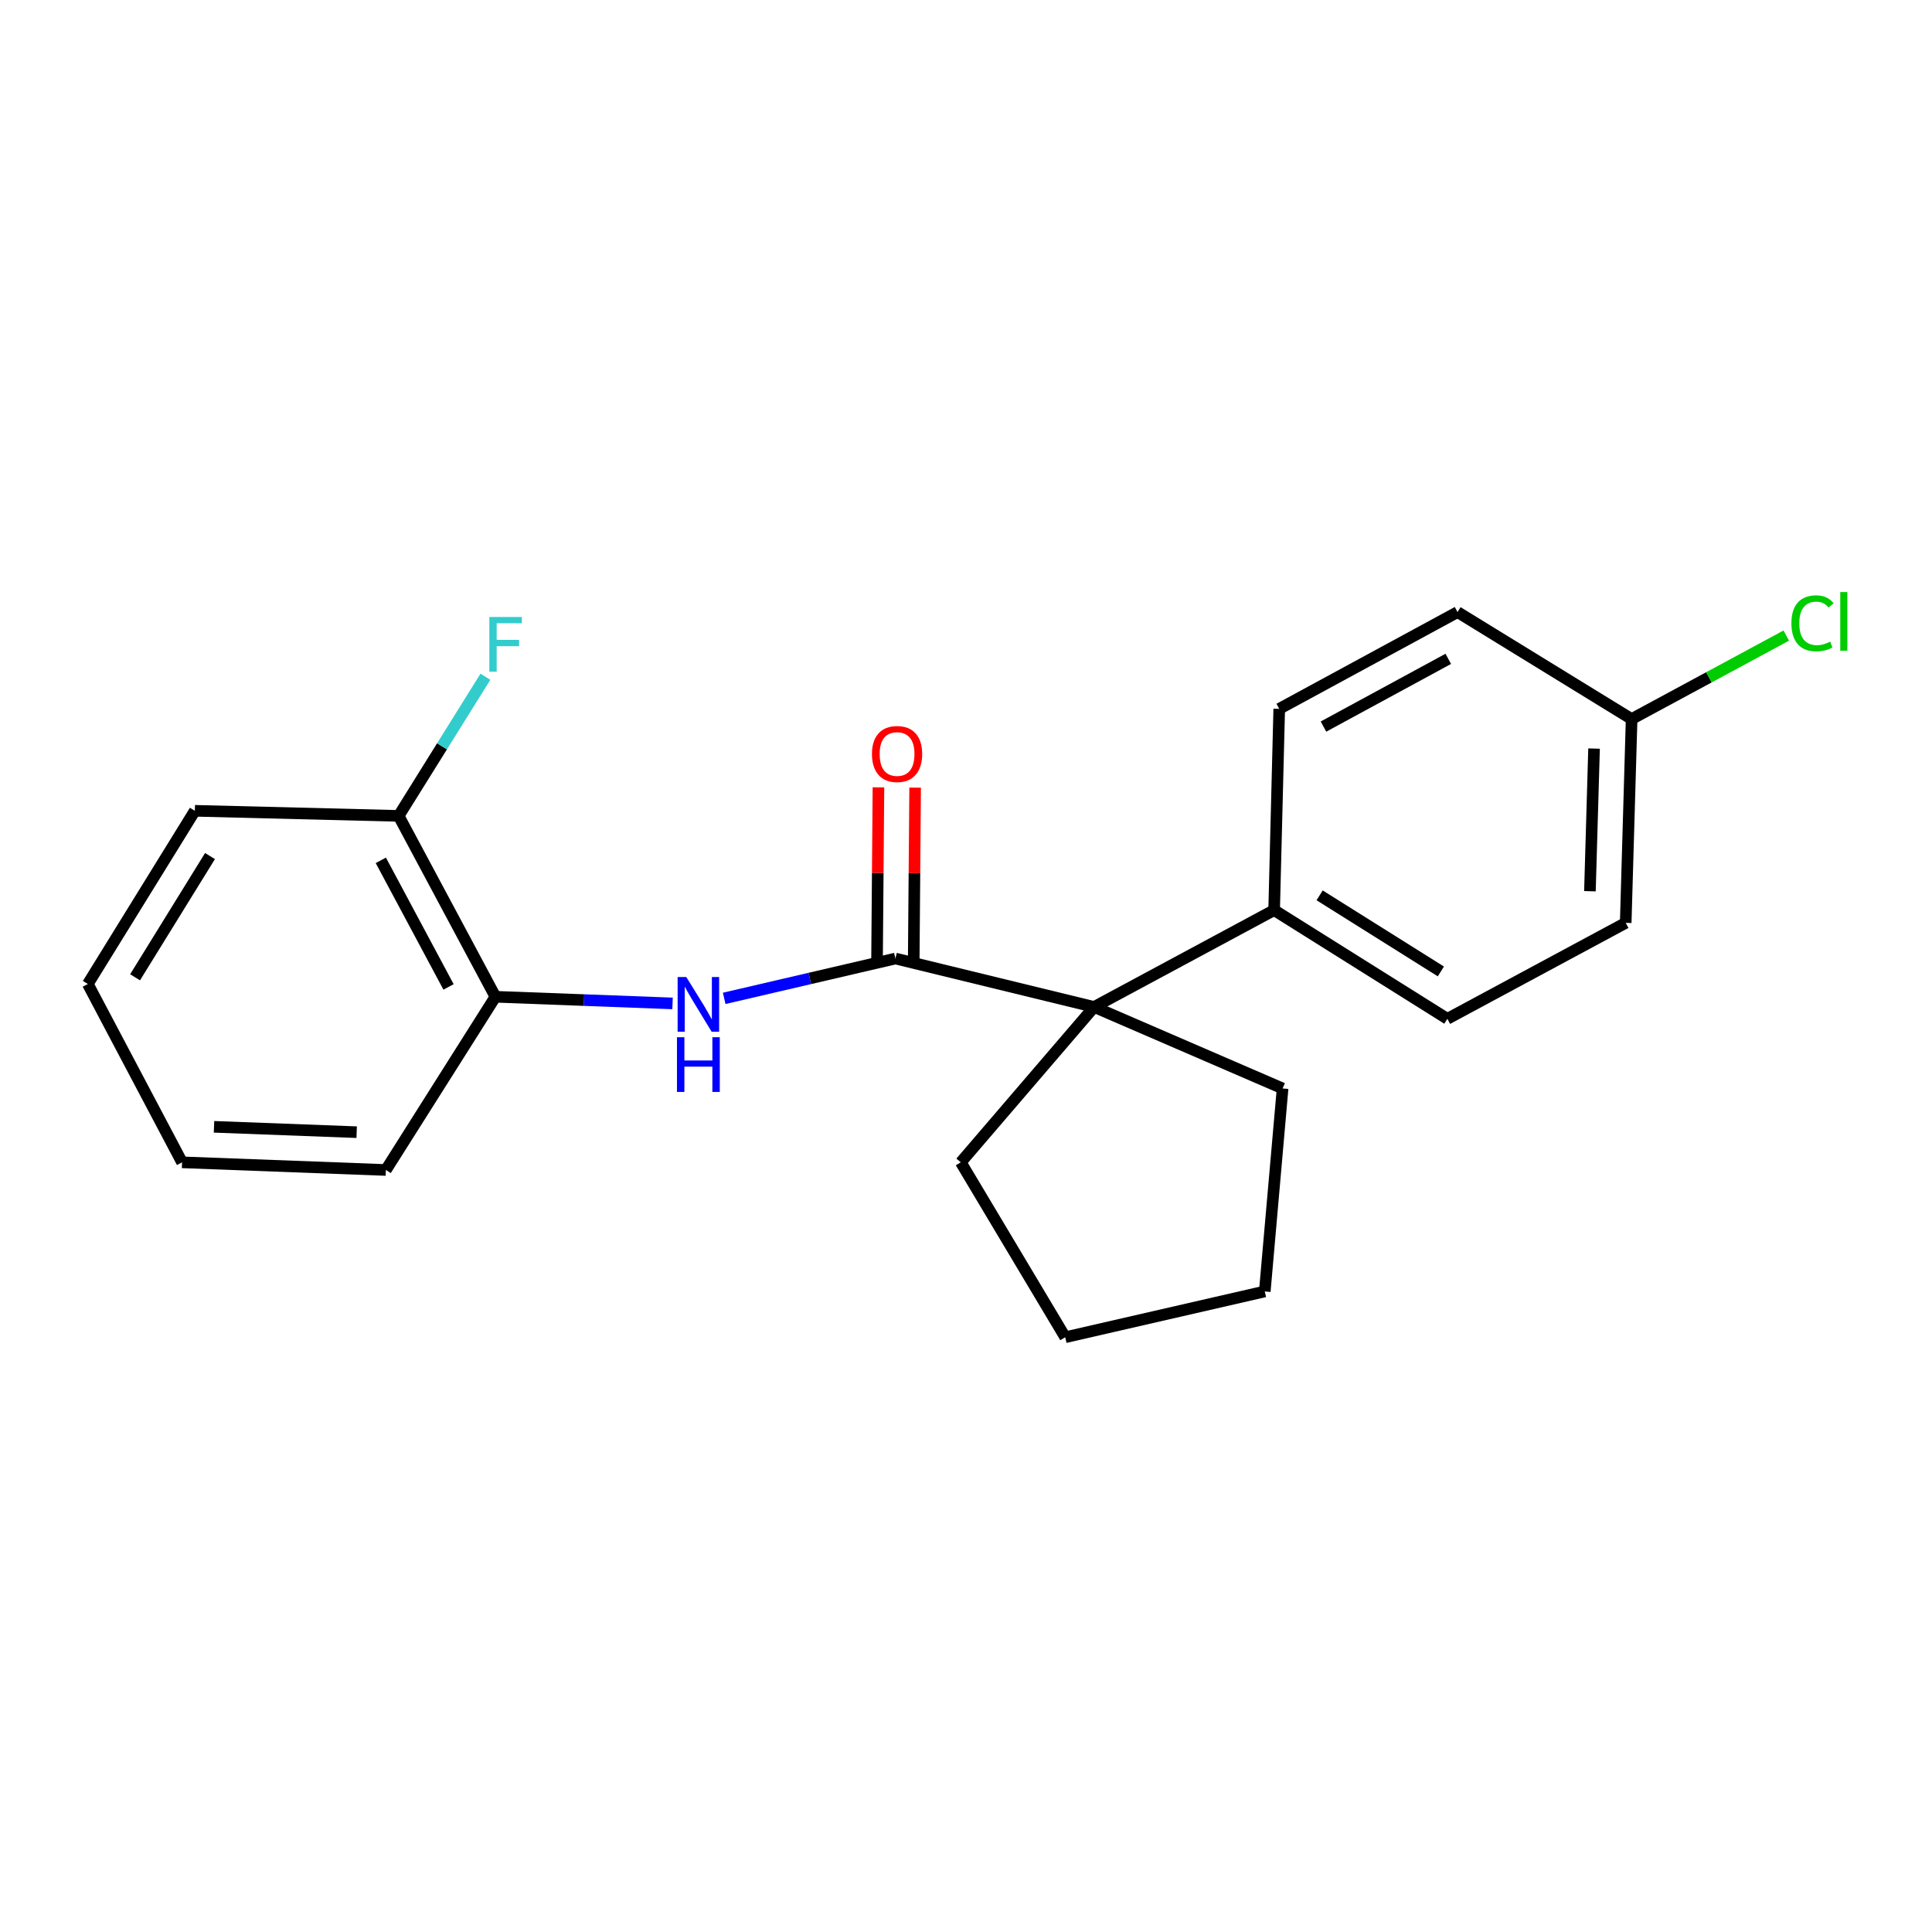 <?xml version='1.0' encoding='iso-8859-1'?>
<svg version='1.1' baseProfile='full'
              xmlns='http://www.w3.org/2000/svg'
                      xmlns:rdkit='http://www.rdkit.org/xml'
                      xmlns:xlink='http://www.w3.org/1999/xlink'
                  xml:space='preserve'
width='1000px' height='1000px' viewBox='0 0 1000 1000'>
<!-- END OF HEADER -->
<rect style='opacity:1.0;fill:#FFFFFF;stroke:none' width='1000' height='1000' x='0' y='0'> </rect>
<path class='bond-0' d='M 463.456,496.132 L 566.305,521.198' style='fill:none;fill-rule:evenodd;stroke:#000000;stroke-width:6px;stroke-linecap:butt;stroke-linejoin:miter;stroke-opacity:1' />
<path class='bond-1' d='M 463.456,496.132 L 419.147,506.446' style='fill:none;fill-rule:evenodd;stroke:#000000;stroke-width:6px;stroke-linecap:butt;stroke-linejoin:miter;stroke-opacity:1' />
<path class='bond-1' d='M 419.147,506.446 L 374.839,516.759' style='fill:none;fill-rule:evenodd;stroke:#0000FF;stroke-width:6px;stroke-linecap:butt;stroke-linejoin:miter;stroke-opacity:1' />
<path class='bond-4' d='M 472.95,496.209 L 473.311,451.943' style='fill:none;fill-rule:evenodd;stroke:#000000;stroke-width:6px;stroke-linecap:butt;stroke-linejoin:miter;stroke-opacity:1' />
<path class='bond-4' d='M 473.311,451.943 L 473.673,407.678' style='fill:none;fill-rule:evenodd;stroke:#FF0000;stroke-width:6px;stroke-linecap:butt;stroke-linejoin:miter;stroke-opacity:1' />
<path class='bond-4' d='M 453.961,496.054 L 454.323,451.788' style='fill:none;fill-rule:evenodd;stroke:#000000;stroke-width:6px;stroke-linecap:butt;stroke-linejoin:miter;stroke-opacity:1' />
<path class='bond-4' d='M 454.323,451.788 L 454.684,407.523' style='fill:none;fill-rule:evenodd;stroke:#FF0000;stroke-width:6px;stroke-linecap:butt;stroke-linejoin:miter;stroke-opacity:1' />
<path class='bond-3' d='M 566.305,521.198 L 659.49,471.076' style='fill:none;fill-rule:evenodd;stroke:#000000;stroke-width:6px;stroke-linecap:butt;stroke-linejoin:miter;stroke-opacity:1' />
<path class='bond-13' d='M 566.305,521.198 L 663.869,563.386' style='fill:none;fill-rule:evenodd;stroke:#000000;stroke-width:6px;stroke-linecap:butt;stroke-linejoin:miter;stroke-opacity:1' />
<path class='bond-14' d='M 566.305,521.198 L 497.299,601.618' style='fill:none;fill-rule:evenodd;stroke:#000000;stroke-width:6px;stroke-linecap:butt;stroke-linejoin:miter;stroke-opacity:1' />
<path class='bond-2' d='M 348.114,519.367 L 302.271,517.645' style='fill:none;fill-rule:evenodd;stroke:#0000FF;stroke-width:6px;stroke-linecap:butt;stroke-linejoin:miter;stroke-opacity:1' />
<path class='bond-2' d='M 302.271,517.645 L 256.428,515.923' style='fill:none;fill-rule:evenodd;stroke:#000000;stroke-width:6px;stroke-linecap:butt;stroke-linejoin:miter;stroke-opacity:1' />
<path class='bond-5' d='M 256.428,515.923 L 206.338,422.305' style='fill:none;fill-rule:evenodd;stroke:#000000;stroke-width:6px;stroke-linecap:butt;stroke-linejoin:miter;stroke-opacity:1' />
<path class='bond-5' d='M 232.171,510.839 L 197.108,445.306' style='fill:none;fill-rule:evenodd;stroke:#000000;stroke-width:6px;stroke-linecap:butt;stroke-linejoin:miter;stroke-opacity:1' />
<path class='bond-15' d='M 256.428,515.923 L 199.723,605.585' style='fill:none;fill-rule:evenodd;stroke:#000000;stroke-width:6px;stroke-linecap:butt;stroke-linejoin:miter;stroke-opacity:1' />
<path class='bond-6' d='M 659.49,471.076 L 749.152,527.338' style='fill:none;fill-rule:evenodd;stroke:#000000;stroke-width:6px;stroke-linecap:butt;stroke-linejoin:miter;stroke-opacity:1' />
<path class='bond-6' d='M 683.033,463.43 L 745.796,502.814' style='fill:none;fill-rule:evenodd;stroke:#000000;stroke-width:6px;stroke-linecap:butt;stroke-linejoin:miter;stroke-opacity:1' />
<path class='bond-7' d='M 659.49,471.076 L 662.128,366.898' style='fill:none;fill-rule:evenodd;stroke:#000000;stroke-width:6px;stroke-linecap:butt;stroke-linejoin:miter;stroke-opacity:1' />
<path class='bond-9' d='M 206.338,422.305 L 228.79,386.294' style='fill:none;fill-rule:evenodd;stroke:#000000;stroke-width:6px;stroke-linecap:butt;stroke-linejoin:miter;stroke-opacity:1' />
<path class='bond-9' d='M 228.79,386.294 L 251.243,350.284' style='fill:none;fill-rule:evenodd;stroke:#33CCCC;stroke-width:6px;stroke-linecap:butt;stroke-linejoin:miter;stroke-opacity:1' />
<path class='bond-16' d='M 206.338,422.305 L 100.851,419.667' style='fill:none;fill-rule:evenodd;stroke:#000000;stroke-width:6px;stroke-linecap:butt;stroke-linejoin:miter;stroke-opacity:1' />
<path class='bond-10' d='M 749.152,527.338 L 841.463,477.67' style='fill:none;fill-rule:evenodd;stroke:#000000;stroke-width:6px;stroke-linecap:butt;stroke-linejoin:miter;stroke-opacity:1' />
<path class='bond-11' d='M 662.128,366.898 L 754.417,316.818' style='fill:none;fill-rule:evenodd;stroke:#000000;stroke-width:6px;stroke-linecap:butt;stroke-linejoin:miter;stroke-opacity:1' />
<path class='bond-11' d='M 685.028,376.076 L 749.63,341.021' style='fill:none;fill-rule:evenodd;stroke:#000000;stroke-width:6px;stroke-linecap:butt;stroke-linejoin:miter;stroke-opacity:1' />
<path class='bond-8' d='M 844.522,372.183 L 754.417,316.818' style='fill:none;fill-rule:evenodd;stroke:#000000;stroke-width:6px;stroke-linecap:butt;stroke-linejoin:miter;stroke-opacity:1' />
<path class='bond-12' d='M 844.522,372.183 L 884.546,350.577' style='fill:none;fill-rule:evenodd;stroke:#000000;stroke-width:6px;stroke-linecap:butt;stroke-linejoin:miter;stroke-opacity:1' />
<path class='bond-12' d='M 884.546,350.577 L 924.571,328.97' style='fill:none;fill-rule:evenodd;stroke:#00CC00;stroke-width:6px;stroke-linecap:butt;stroke-linejoin:miter;stroke-opacity:1' />
<path class='bond-22' d='M 844.522,372.183 L 841.463,477.67' style='fill:none;fill-rule:evenodd;stroke:#000000;stroke-width:6px;stroke-linecap:butt;stroke-linejoin:miter;stroke-opacity:1' />
<path class='bond-22' d='M 825.082,387.456 L 822.94,461.296' style='fill:none;fill-rule:evenodd;stroke:#000000;stroke-width:6px;stroke-linecap:butt;stroke-linejoin:miter;stroke-opacity:1' />
<path class='bond-17' d='M 663.869,563.386 L 654.648,668.451' style='fill:none;fill-rule:evenodd;stroke:#000000;stroke-width:6px;stroke-linecap:butt;stroke-linejoin:miter;stroke-opacity:1' />
<path class='bond-18' d='M 497.299,601.618 L 551.366,692.156' style='fill:none;fill-rule:evenodd;stroke:#000000;stroke-width:6px;stroke-linecap:butt;stroke-linejoin:miter;stroke-opacity:1' />
<path class='bond-19' d='M 199.723,605.585 L 94.236,601.618' style='fill:none;fill-rule:evenodd;stroke:#000000;stroke-width:6px;stroke-linecap:butt;stroke-linejoin:miter;stroke-opacity:1' />
<path class='bond-19' d='M 184.614,586.014 L 110.773,583.237' style='fill:none;fill-rule:evenodd;stroke:#000000;stroke-width:6px;stroke-linecap:butt;stroke-linejoin:miter;stroke-opacity:1' />
<path class='bond-23' d='M 100.851,419.667 L 45.455,509.308' style='fill:none;fill-rule:evenodd;stroke:#000000;stroke-width:6px;stroke-linecap:butt;stroke-linejoin:miter;stroke-opacity:1' />
<path class='bond-23' d='M 108.695,443.096 L 69.918,505.845' style='fill:none;fill-rule:evenodd;stroke:#000000;stroke-width:6px;stroke-linecap:butt;stroke-linejoin:miter;stroke-opacity:1' />
<path class='bond-21' d='M 654.648,668.451 L 551.366,692.156' style='fill:none;fill-rule:evenodd;stroke:#000000;stroke-width:6px;stroke-linecap:butt;stroke-linejoin:miter;stroke-opacity:1' />
<path class='bond-20' d='M 94.236,601.618 L 45.455,509.308' style='fill:none;fill-rule:evenodd;stroke:#000000;stroke-width:6px;stroke-linecap:butt;stroke-linejoin:miter;stroke-opacity:1' />
<path  class='atom-2' d='M 355.222 505.709
L 364.502 520.709
Q 365.422 522.189, 366.902 524.869
Q 368.382 527.549, 368.462 527.709
L 368.462 505.709
L 372.222 505.709
L 372.222 534.029
L 368.342 534.029
L 358.382 517.629
Q 357.222 515.709, 355.982 513.509
Q 354.782 511.309, 354.422 510.629
L 354.422 534.029
L 350.742 534.029
L 350.742 505.709
L 355.222 505.709
' fill='#0000FF'/>
<path  class='atom-2' d='M 350.402 536.861
L 354.242 536.861
L 354.242 548.901
L 368.722 548.901
L 368.722 536.861
L 372.562 536.861
L 372.562 565.181
L 368.722 565.181
L 368.722 552.101
L 354.242 552.101
L 354.242 565.181
L 350.402 565.181
L 350.402 536.861
' fill='#0000FF'/>
<path  class='atom-5' d='M 451.321 390.272
Q 451.321 383.472, 454.681 379.672
Q 458.041 375.872, 464.321 375.872
Q 470.601 375.872, 473.961 379.672
Q 477.321 383.472, 477.321 390.272
Q 477.321 397.152, 473.921 401.072
Q 470.521 404.952, 464.321 404.952
Q 458.081 404.952, 454.681 401.072
Q 451.321 397.192, 451.321 390.272
M 464.321 401.752
Q 468.641 401.752, 470.961 398.872
Q 473.321 395.952, 473.321 390.272
Q 473.321 384.712, 470.961 381.912
Q 468.641 379.072, 464.321 379.072
Q 460.001 379.072, 457.641 381.872
Q 455.321 384.672, 455.321 390.272
Q 455.321 395.992, 457.641 398.872
Q 460.001 401.752, 464.321 401.752
' fill='#FF0000'/>
<path  class='atom-10' d='M 253.283 319.348
L 270.123 319.348
L 270.123 322.588
L 257.083 322.588
L 257.083 331.188
L 268.683 331.188
L 268.683 334.468
L 257.083 334.468
L 257.083 347.668
L 253.283 347.668
L 253.283 319.348
' fill='#33CCCC'/>
<path  class='atom-13' d='M 927.231 322.619
Q 927.231 315.579, 930.511 311.899
Q 933.831 308.179, 940.111 308.179
Q 945.951 308.179, 949.071 312.299
L 946.431 314.459
Q 944.151 311.459, 940.111 311.459
Q 935.831 311.459, 933.551 314.339
Q 931.311 317.179, 931.311 322.619
Q 931.311 328.219, 933.631 331.099
Q 935.991 333.979, 940.551 333.979
Q 943.671 333.979, 947.311 332.099
L 948.431 335.099
Q 946.951 336.059, 944.711 336.619
Q 942.471 337.179, 939.991 337.179
Q 933.831 337.179, 930.511 333.419
Q 927.231 329.659, 927.231 322.619
' fill='#00CC00'/>
<path  class='atom-13' d='M 952.511 306.459
L 956.191 306.459
L 956.191 336.819
L 952.511 336.819
L 952.511 306.459
' fill='#00CC00'/>
</svg>
